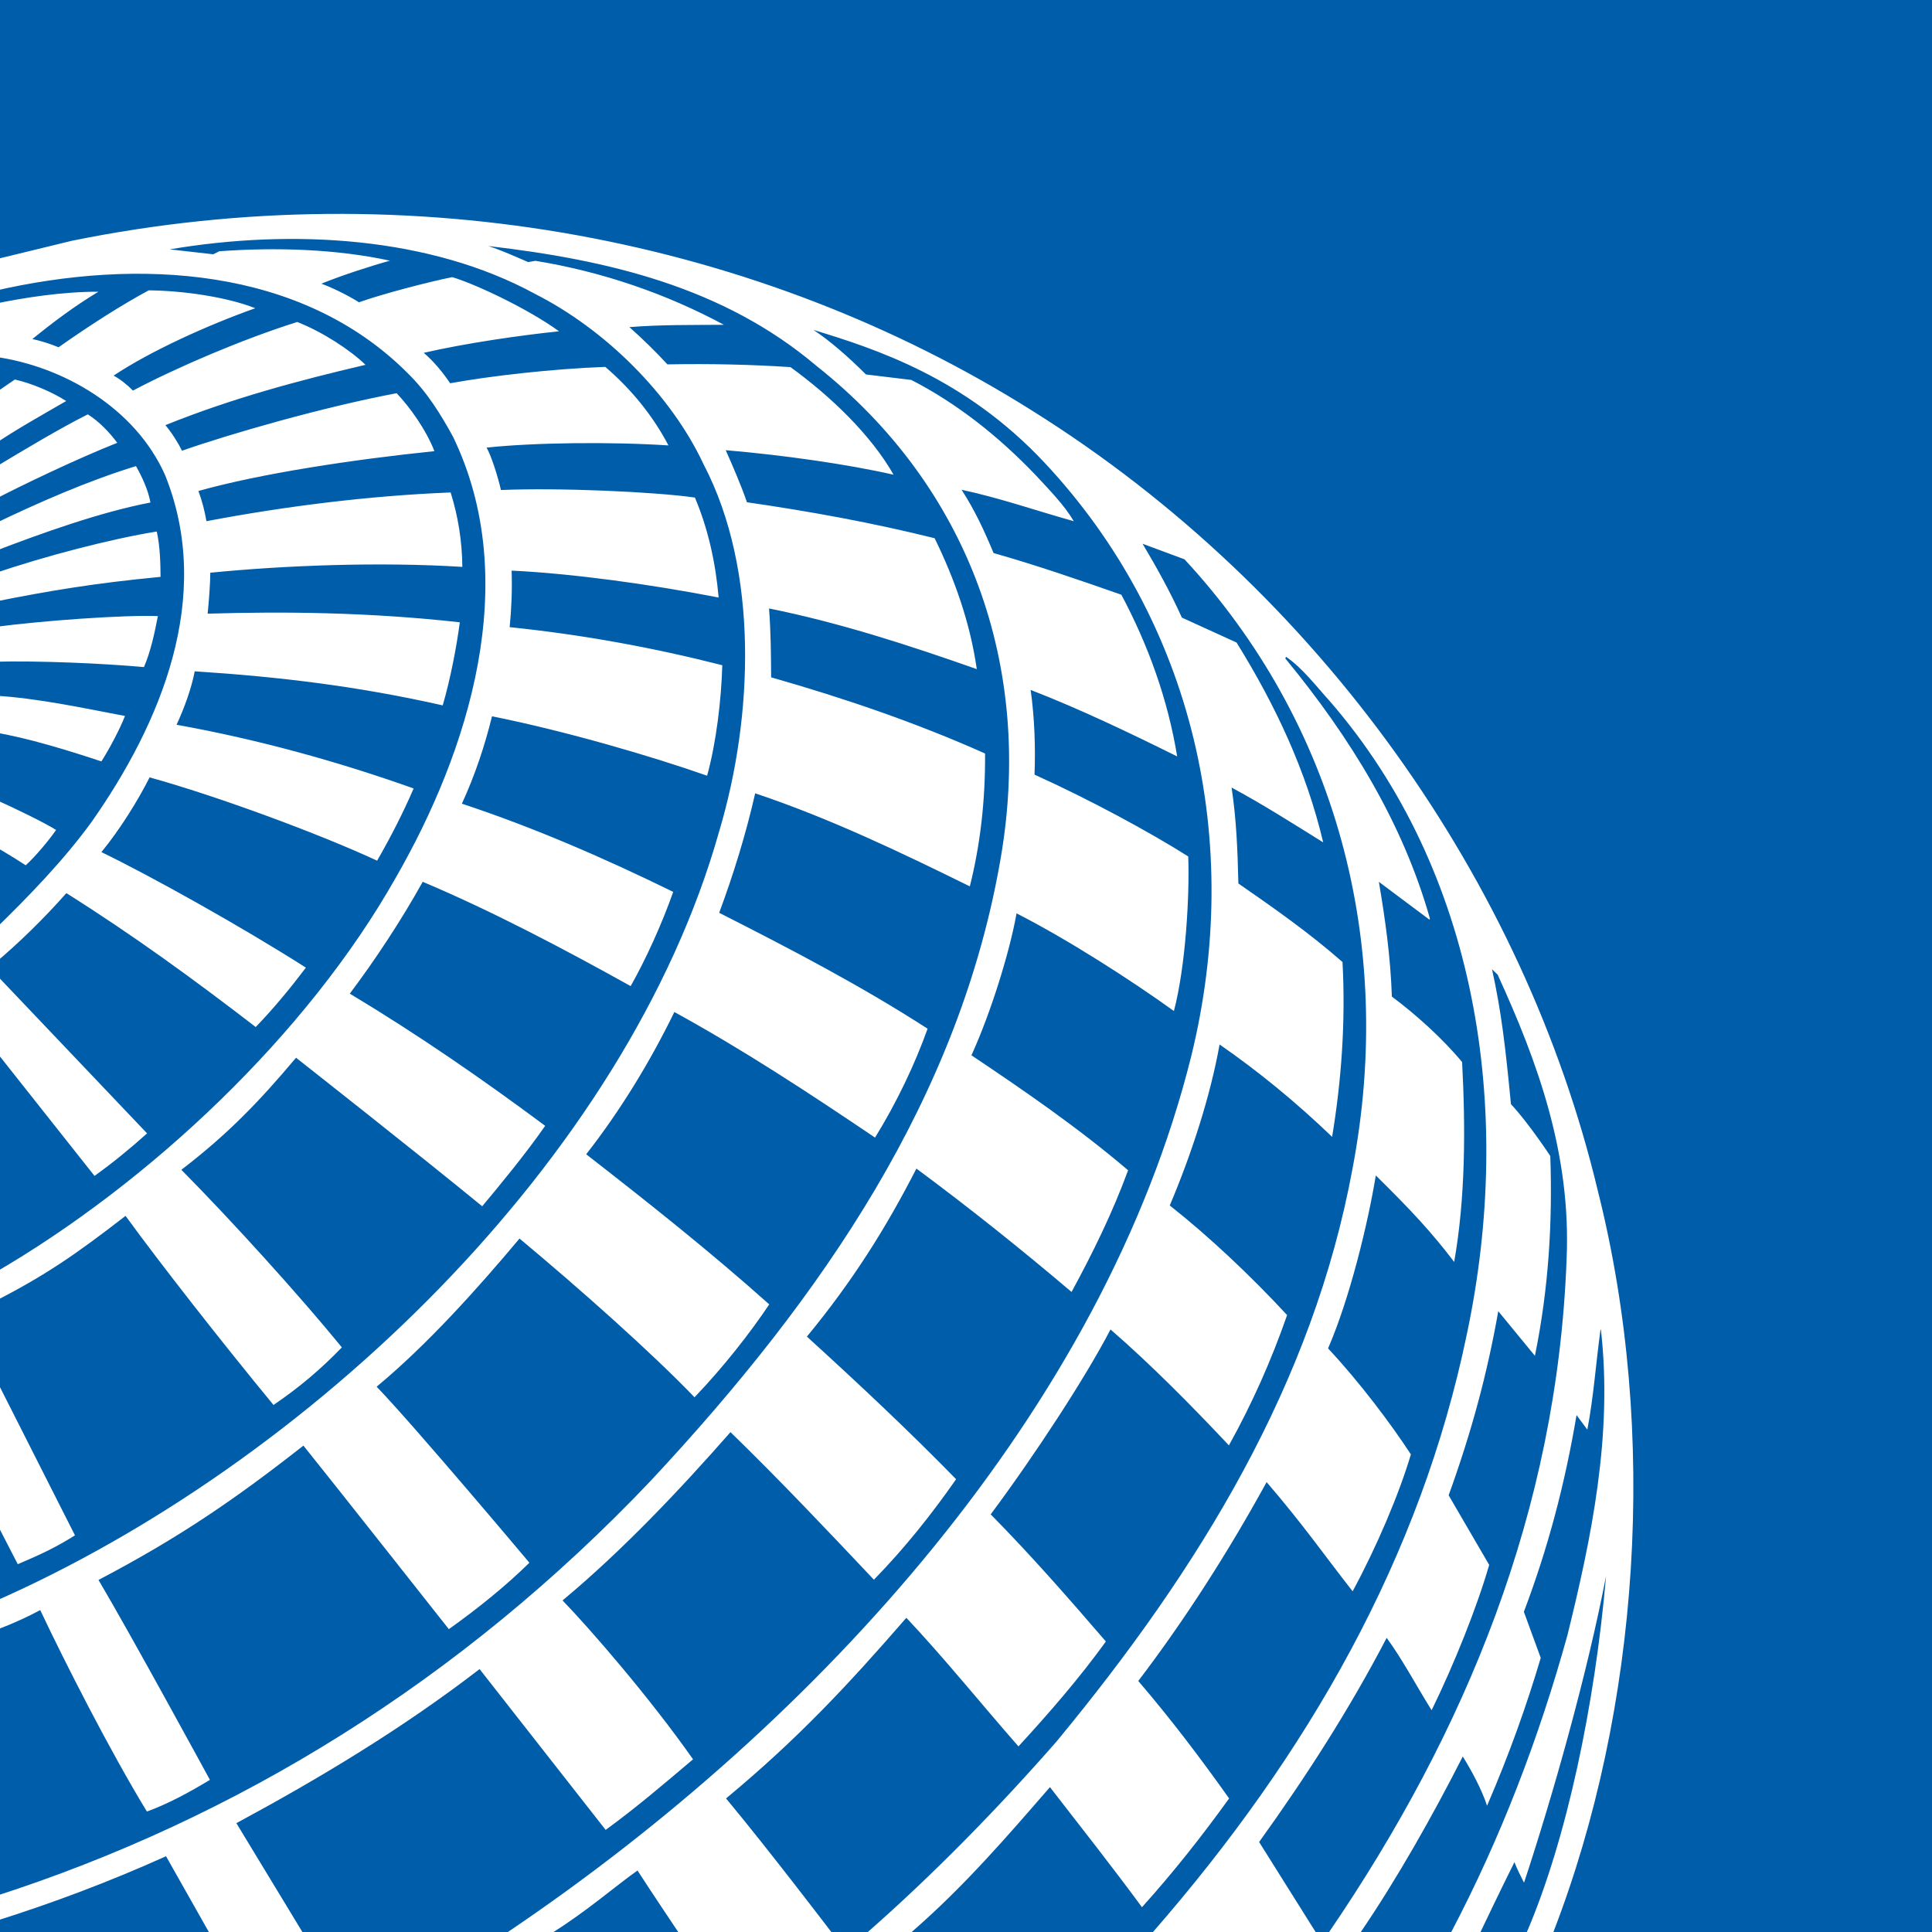 <svg width="60" height="60" viewBox="0 0 60 60" fill="none" xmlns="http://www.w3.org/2000/svg">
<rect x="0" y="0" width="60" height="60" fill="#333333" stroke="none"/>
<g clip-path="url(#clip0_168_687)">
<rect width="60" height="60" fill="white"/>
<path d="M60.894 -0.332V60.009H48.239C50.919 53.075 51.516 44.499 49.622 36.981C47.341 27.434 41.016 18.356 32.05 12.751C23.576 7.418 12.813 5.326 2.234 7.477L-0.198 8.069V-0.332H60.894ZM16.619 9.129C13.369 7.355 9.098 7.096 5.27 7.744L6.62 7.897L6.811 7.803C8.585 7.674 10.456 7.735 12.111 8.096C11.569 8.243 10.635 8.543 9.981 8.81C10.353 8.948 10.825 9.182 11.148 9.388C11.85 9.135 13.326 8.749 14.044 8.607C14.687 8.793 16.338 9.548 17.361 10.288C16.145 10.416 14.493 10.652 13.16 10.957C13.475 11.229 13.742 11.551 13.98 11.902C15.272 11.669 17.162 11.455 18.797 11.394C19.623 12.099 20.301 12.951 20.759 13.833C18.962 13.715 16.574 13.744 15.111 13.901C15.261 14.16 15.468 14.821 15.557 15.218C17.375 15.141 20.338 15.274 21.581 15.452C21.989 16.419 22.223 17.465 22.318 18.557C20.243 18.152 17.798 17.812 15.889 17.721C15.909 18.328 15.884 18.908 15.828 19.477C18.099 19.71 20.301 20.116 22.431 20.659C22.402 21.728 22.244 23.061 21.96 24.091C20.27 23.494 17.566 22.703 15.28 22.245C15.052 23.172 14.747 24.084 14.344 24.959C16.583 25.698 18.792 26.661 20.907 27.698C20.559 28.689 20.054 29.8 19.586 30.624C17.468 29.447 15.286 28.296 13.128 27.385C12.473 28.565 11.643 29.824 10.863 30.858C12.968 32.123 14.955 33.493 16.931 34.963C16.338 35.821 15.487 36.85 14.975 37.462C13.081 35.906 9.194 32.849 9.194 32.849C8.05 34.209 7.073 35.226 5.632 36.329C7.227 37.941 9.314 40.248 10.617 41.844C9.946 42.539 9.288 43.092 8.494 43.633C6.912 41.712 5.007 39.283 3.899 37.76C2.343 38.966 1.393 39.619 -0.198 40.431V42.689L2.328 47.681C1.755 48.044 1.288 48.265 0.552 48.578L-0.198 47.123V49.747C9.541 45.472 19.455 36.046 22.337 25.81C23.393 22.272 23.576 17.72 21.851 14.421C20.838 12.252 18.792 10.229 16.619 9.129ZM15.166 7.641C15.59 7.778 15.995 7.964 16.401 8.139L16.63 8.1C18.71 8.44 20.698 9.126 22.482 10.087C21.514 10.095 20.513 10.08 19.546 10.159C19.949 10.515 20.376 10.933 20.727 11.316C22.035 11.292 23.302 11.319 24.549 11.401C25.788 12.299 27.046 13.502 27.75 14.742C26.302 14.414 24.313 14.132 22.538 13.981C22.768 14.502 23.003 15.04 23.198 15.598C25.171 15.884 27.123 16.24 29.026 16.715C29.653 17.998 30.13 19.351 30.335 20.78C28.238 20.042 26.088 19.34 23.883 18.896C23.938 19.6 23.944 20.323 23.948 21.035C26.222 21.684 28.44 22.439 30.592 23.401C30.602 24.845 30.447 26.221 30.119 27.527C27.957 26.461 25.75 25.406 23.453 24.637C23.163 25.91 22.781 27.145 22.335 28.348C24.538 29.465 26.722 30.602 28.807 31.947C28.414 33.053 27.84 34.254 27.175 35.329C25.128 33.945 23.079 32.6 20.943 31.429C20.216 32.922 19.295 34.453 18.205 35.847C20.108 37.327 22.056 38.87 23.89 40.509C23.287 41.407 22.478 42.444 21.569 43.394C20.23 41.999 17.994 40.014 16.134 38.464C14.819 40.033 13.263 41.766 11.697 43.065C12.892 44.306 16.441 48.532 16.441 48.532C15.732 49.231 14.846 49.951 13.939 50.595C13.939 50.595 10.315 46.002 9.423 44.895C7.281 46.575 5.567 47.75 3.059 49.067C4.052 50.74 6.519 55.275 6.519 55.275C5.885 55.659 5.223 56.019 4.562 56.259C3.397 54.348 1.995 51.581 1.249 50.002C0.528 50.394 -0.198 50.647 -0.198 50.647V58.904C7.356 56.479 14.317 52.193 20.208 45.988C25.576 40.238 29.823 34.03 31.084 26.612C32.09 20.699 30.108 15.127 25.356 11.363C22.475 8.923 18.903 8.074 15.166 7.641ZM12.651 11.579C9.345 8.277 4.275 8 -0.199 9.04C-0.198 9.038 -0.199 9.441 -0.199 9.441C0.736 9.245 1.946 9.056 3.057 9.06C2.332 9.493 1.635 10.017 1.006 10.529C1.274 10.586 1.558 10.677 1.819 10.785C2.828 10.073 3.805 9.456 4.618 9.017C5.675 9.026 7.038 9.22 7.928 9.572C6.457 10.094 4.675 10.901 3.528 11.665C3.739 11.777 3.963 11.961 4.128 12.13C5.54 11.385 7.567 10.524 9.231 9.999C10.021 10.311 10.87 10.864 11.351 11.33C9.223 11.828 7.185 12.378 5.136 13.203C5.333 13.433 5.549 13.782 5.652 13.998C7.133 13.477 10.039 12.641 12.318 12.211C12.736 12.652 13.236 13.354 13.491 14.011C10.973 14.27 8.102 14.703 6.162 15.248C6.283 15.57 6.359 15.885 6.411 16.186C8.799 15.733 11.426 15.395 13.995 15.294C14.224 16.023 14.352 16.805 14.358 17.605C11.796 17.445 8.863 17.556 6.531 17.786C6.531 18.086 6.488 18.686 6.448 19.058C8.813 18.987 11.457 19.012 14.28 19.326C14.179 20.083 13.995 21.062 13.749 21.906C11.11 21.311 8.706 21.021 6.047 20.848C5.952 21.356 5.73 21.977 5.483 22.508C7.968 22.954 10.45 23.634 12.846 24.486C12.516 25.251 12.132 25.998 11.712 26.729C9.918 25.895 6.735 24.719 4.646 24.142C4.302 24.83 3.724 25.767 3.149 26.463C4.649 27.186 7.526 28.79 9.5 30.051C9.028 30.675 8.497 31.322 7.941 31.895C6.031 30.424 4.136 29.042 2.061 27.737C1.398 28.489 0.575 29.302 -0.2 29.945V30.183L4.568 35.198C4.038 35.674 3.499 36.114 2.935 36.519L-0.2 32.559V39.547C4.641 36.74 9.54 32.132 12.295 27.25C14.542 23.342 16.243 18.051 14.066 13.557C13.682 12.862 13.274 12.187 12.651 11.579ZM26.893 11.629L28.301 11.799C29.705 12.52 30.998 13.536 32.16 14.752C32.589 15.215 33.05 15.682 33.348 16.187C32.187 15.862 31.062 15.467 29.863 15.21C30.269 15.841 30.557 16.455 30.856 17.175C32.195 17.556 33.524 18.013 34.825 18.47C35.658 20.034 36.267 21.713 36.558 23.491C35.058 22.748 33.553 22.026 32.008 21.426C32.128 22.298 32.161 23.192 32.128 24.057C33.825 24.822 35.726 25.852 36.902 26.598C36.946 27.825 36.822 30.007 36.457 31.398C35.103 30.423 33.153 29.172 31.57 28.365C31.355 29.571 30.773 31.448 30.169 32.773C31.82 33.88 33.471 35.013 35.034 36.344C34.556 37.65 33.942 38.903 33.278 40.123C31.712 38.793 30.118 37.52 28.46 36.291C27.52 38.129 26.48 39.786 25.059 41.509C26.652 42.961 28.171 44.382 29.693 45.938C28.948 47.005 28.113 48.064 27.14 49.059C25.69 47.523 24.2 45.947 22.686 44.476C21.108 46.273 19.327 48.158 17.47 49.703C18.326 50.586 20.177 52.72 21.523 54.637C20.597 55.421 19.733 56.158 18.809 56.829L14.894 51.835C12.476 53.698 9.909 55.234 7.341 56.62L9.395 60.007H15.763C25.495 53.44 34.286 43.688 36.995 32.801C38.63 26.144 37.077 19.32 32.435 14.364C29.954 11.722 27.204 10.839 25.263 10.246C25.759 10.573 26.33 11.065 26.893 11.629ZM-0.197 11.074V12.237L0.462 11.786C1.011 11.911 1.636 12.185 2.056 12.454C1.295 12.895 0.514 13.329 -0.189 13.805V14.534C0.75 13.968 1.854 13.306 2.727 12.868C3.079 13.091 3.396 13.422 3.642 13.752C2.381 14.25 0.621 15.097 -0.198 15.526V16.278C1.201 15.603 2.75 14.927 4.223 14.475C4.412 14.807 4.604 15.223 4.672 15.606C3.107 15.906 1.293 16.559 -0.189 17.127V17.813C1.379 17.273 3.487 16.727 4.868 16.507C4.971 16.947 4.984 17.515 4.986 17.915C2.906 18.113 1.505 18.353 -0.186 18.689V19.474C1.321 19.275 3.82 19.094 4.903 19.133C4.799 19.671 4.68 20.229 4.471 20.717C3.227 20.604 1.212 20.513 -0.19 20.551C-0.2 20.551 -0.2 21.598 -0.2 21.602C1.172 21.677 2.677 22.009 3.882 22.235C3.719 22.651 3.412 23.229 3.149 23.647C2.21 23.333 0.825 22.902 -0.2 22.741V24.805C0.46 25.098 1.417 25.567 1.742 25.775C1.523 26.093 1.09 26.611 0.798 26.872C0.36 26.583 -0.2 26.262 -0.2 26.262V28.9C0.902 27.83 1.985 26.708 2.845 25.525C4.977 22.488 6.656 18.55 5.126 14.752C4.201 12.669 1.953 11.362 -0.197 11.074ZM35.484 16.887C35.929 17.634 36.352 18.399 36.704 19.18L38.402 19.954C39.607 21.895 40.568 23.937 41.093 26.161C40.157 25.577 39.203 24.971 38.248 24.458C38.399 25.466 38.433 26.376 38.459 27.437C39.532 28.18 40.654 28.964 41.693 29.877C41.793 31.742 41.656 33.58 41.37 35.306C40.23 34.21 39.043 33.244 37.875 32.437C37.591 34.032 37.006 35.837 36.328 37.437C37.522 38.378 38.828 39.603 39.972 40.841C39.474 42.272 38.88 43.598 38.165 44.888C37.01 43.658 35.748 42.381 34.488 41.287C33.715 42.775 32.144 45.18 30.767 47.03C32.026 48.306 33.191 49.64 34.344 50.978C33.527 52.11 32.592 53.188 31.629 54.236C30.462 52.906 29.367 51.54 28.148 50.242C26.301 52.369 24.755 54.02 22.548 55.852C23.851 57.416 25.826 60.011 25.826 60.011H26.939C29.003 58.199 30.992 56.16 32.801 54.097C37.255 48.711 40.777 42.959 42.007 36.275C43.339 29.265 41.48 22.441 36.786 17.37L35.484 16.887ZM39.938 20.397L39.917 20.449C41.952 22.922 43.573 25.576 44.408 28.529L44.393 28.561L42.822 27.386C43.024 28.585 43.182 29.7 43.226 30.95C43.966 31.503 44.775 32.225 45.407 32.982C45.514 35.018 45.514 37.189 45.161 39.19C44.456 38.264 43.828 37.59 42.727 36.505C42.484 37.986 41.921 40.319 41.244 41.876C42.212 42.908 43.194 44.214 43.816 45.167C43.453 46.394 42.753 48.042 42.007 49.419C41.12 48.288 40.492 47.373 39.336 46.028C38.188 48.121 36.84 50.25 35.35 52.204C36.36 53.382 37.291 54.61 38.171 55.852C37.339 57.009 36.439 58.15 35.465 59.23C34.545 57.979 33.564 56.736 32.607 55.501C31.272 57.039 29.927 58.602 28.301 60.01H35.798C40.626 54.475 44.128 48.349 45.557 41.421C47.032 34.443 45.865 27.056 41.315 21.795C40.89 21.329 40.448 20.741 39.938 20.397ZM46.336 30.101C46.63 31.433 46.754 32.536 46.924 34.29C47.48 34.886 48.146 35.901 48.146 35.901C48.216 37.941 48.099 39.996 47.668 42.106L46.53 40.72C46.188 42.659 45.703 44.462 44.989 46.438L46.248 48.599C45.875 49.896 45.16 51.686 44.46 53.113C43.988 52.358 43.549 51.525 43.064 50.865C41.931 53.043 40.573 55.162 39.103 57.205L40.863 60.009H41.271C45.516 53.786 48.36 46.92 48.652 39.113C48.797 35.845 47.759 32.997 46.512 30.271L46.336 30.101ZM49.705 41.295C49.561 42.344 49.488 43.405 49.296 44.399L48.961 43.947C48.6 46.087 48.075 48.075 47.325 50.056L47.849 51.488C47.423 52.924 46.88 54.464 46.182 56.078C46.021 55.586 45.709 55.002 45.428 54.549C44.488 56.4 43.373 58.37 42.255 60.009H45.066C46.601 57.089 47.793 53.982 48.679 50.779C49.418 47.78 50.091 44.578 49.718 41.294L49.705 41.295ZM49.878 48.942C49.289 52.003 48.222 55.775 47.33 58.469C47.223 58.259 47.119 58.054 47.032 57.831C46.612 58.668 45.974 60.009 45.974 60.009H47.415C48.657 57.117 49.532 52.937 49.878 48.942ZM5.156 57.647C3.397 58.439 1.645 59.099 -0.199 59.679V60.004H6.488L5.156 57.647ZM19.798 58.09C19.102 58.582 18.219 59.358 17.157 60.02H21.076C21.077 60.02 20.229 58.76 19.798 58.09Z" fill="#005DAA"/>
</g>
<defs>
<clipPath id="clip0_168_687">
<rect width="60" height="60" fill="white"/>
</clipPath>
</defs>
</svg>
